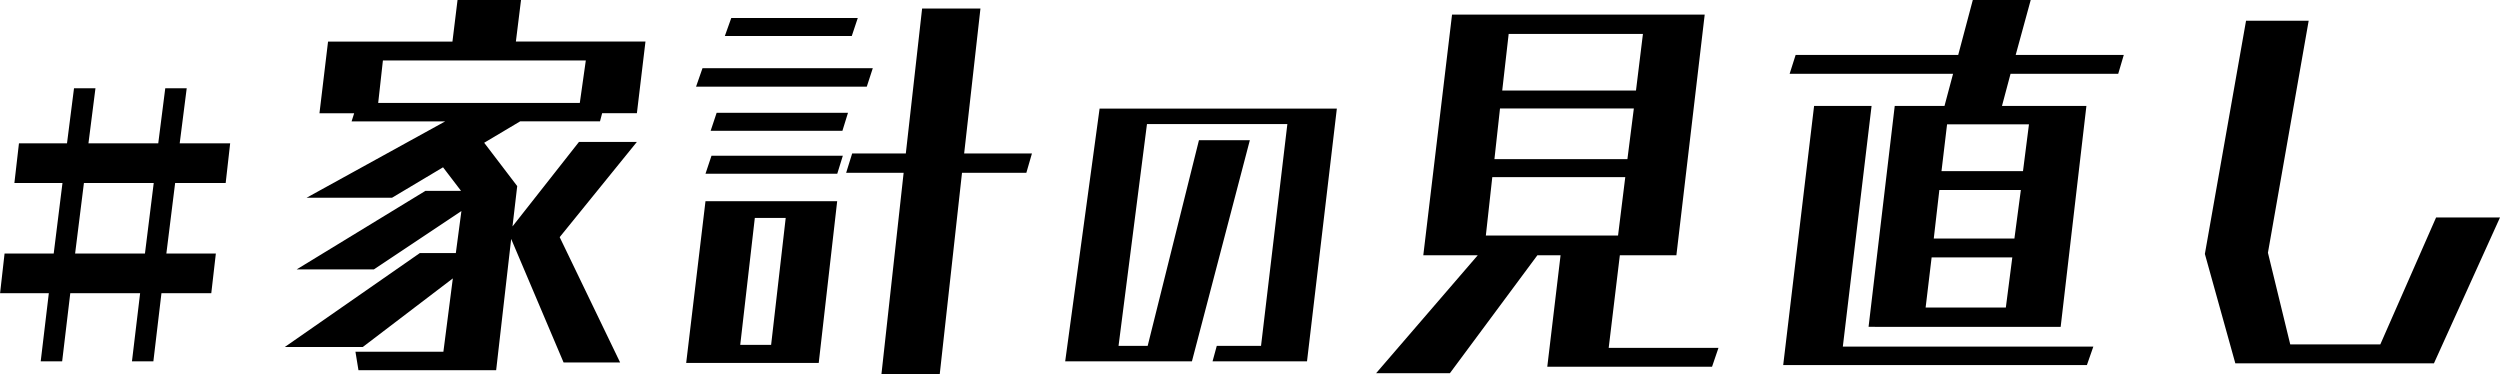 <svg xmlns="http://www.w3.org/2000/svg" width="128.216" height="19.206" viewBox="0 0 128.216 19.206"><path d="M10.962.468l.414-3.492h2.556l.234-2.034H11.628l.45-3.618H14.67L14.9-10.71H12.312l.36-2.826h-1.1l-.36,2.826H7.632l.36-2.826h-1.1l-.36,2.826H4.068L3.834-8.676H6.3L5.85-5.058H3.33L3.1-3.024H5.6L5.184.468h1.1L6.7-3.024h3.582L9.864.468ZM10.53-5.058H6.948L7.4-8.676H10.98ZM34.9.528,31.8-5.9l3.96-4.884h-2.97l-3.41,4.334.242-2.068-1.694-2.222,1.848-1.1h4.092l.11-.418h1.782l.44-3.674H29.554l.264-2.134H26.562L26.3-15.928h-6.38l-.44,3.674H21.26l-.132.418h4.8L18.818-7.92H23.2l2.618-1.562.924,1.21H24.912l-6.6,4.026h3.96L26.76-7.238l-.286,2.156H24.626L17.7-.264h4l4.62-3.52L25.836-.022h-4.51l.154.946h7.062l.77-6.732L32,.528Zm-2.068-13.31H22.492l.242-2.178H33.14ZM46.78-16.214l.308-.924H40.6l-.33.924ZM51.29,1.144,52.434-9.2h3.3l.286-.99H52.544l.836-7.436H50.388l-.836,7.436H46.8l-.308.99h2.948L48.3,1.144ZM47.55-13.618l.308-.946H39.124l-.33.946ZM46.3-11.352l.286-.924H39.85l-.308.924Zm-.264,2.2.286-.924H39.586l-.308.924ZM45.086.55l.946-8.294H39.278L38.288.55ZM42.644-.374H41.06l.748-6.512h1.584ZM70.128.468l1.53-12.96H59.49L57.726.468h6.5l2.97-11.34h-2.61L61.956-.324H60.462L61.92-11.7h7.2L67.77-.324H65.5l-.216.792ZM90.9.748l.33-.968H85.6l.572-4.752h2.9l1.452-12.342H77.566L76.092-4.972h2.794l-5.214,6.05h3.784l4.488-6.05h1.188L82.45.748ZM87-13.42H80.14l.33-2.9h6.886Zm-.44,3.52h-6.82l.286-2.6h6.864ZM86.08-5.984H79.3l.33-2.992h6.82Zm22.7,4.686,1.32-11.33H105.77l.44-1.65h5.522l.286-.968h-5.544l.77-2.816h-2.97l-.748,2.816H95.188l-.308.968h8.382l-.44,1.65H100.27L98.928-1.3ZM110.126.66l.33-.946H97.608l1.474-12.342H96.134L94.55.66Zm-3.278-9.944h-4.18l.286-2.4h4.2Zm-.44,3.454h-4.136l.286-2.486h4.18Zm-.44,3.542h-4.114l.308-2.574H106.3ZM127.924.572l3.388-7.48h-3.278L125.174-.4h-4.62L119.41-5.1l2.09-11.9h-3.212L116.176-5.038l1.562,5.61Z" transform="translate(-3.096 18.062)"/></svg>